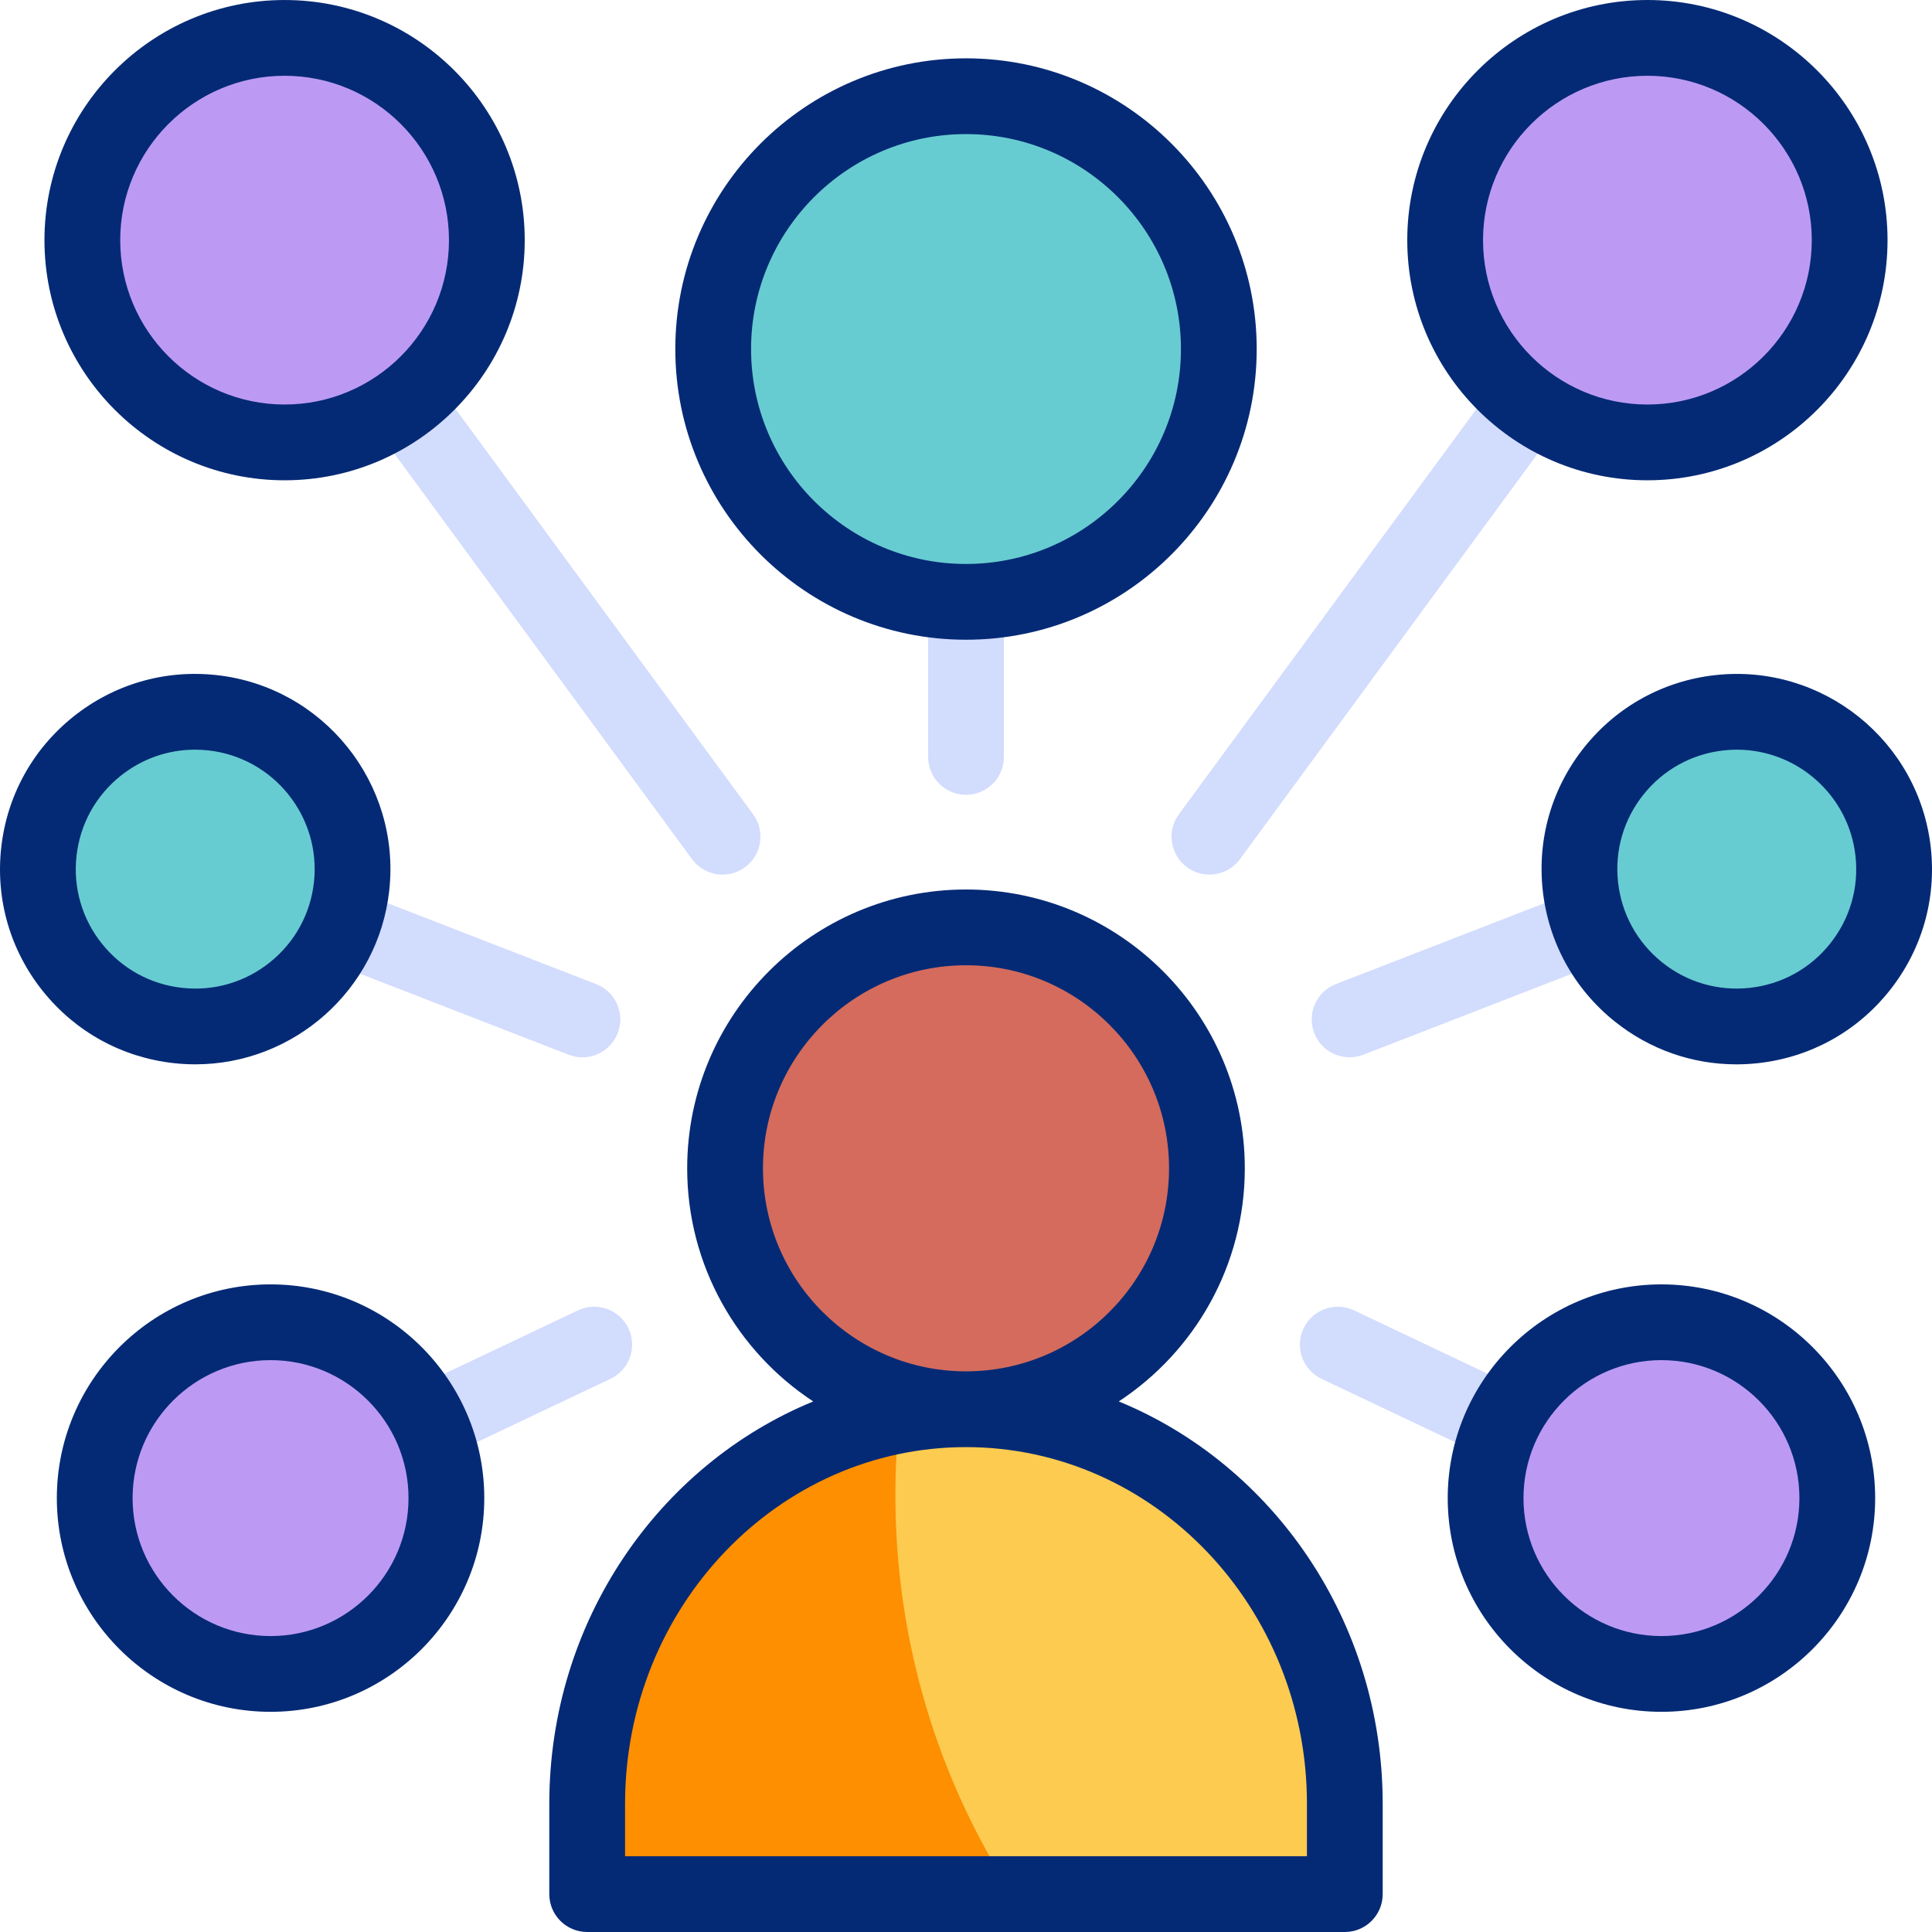 <svg id="Capa_1" enable-background="new 0 0 510.005 510.005" viewBox="0 0 510.005 510.005" xmlns="http://www.w3.org/2000/svg"><g><g clip-rule="evenodd" fill-rule="evenodd"><path d="m155.003 500.003h199.999v-23.837c0-57.287-45-104.16-100-104.16-55.001 0-100 46.872-100 104.16v23.837z" fill="#fdcb50"/><path d="m267.208 500.003c-19.522-30.38-30.845-66.53-30.845-105.325 0-7.116.381-14.143 1.124-21.062-46.725 8.69-82.484 51.481-82.484 102.549v23.837h112.205z" fill="#fd8f01"/><ellipse cx="255.002" cy="308.406" fill="#d46b5c" rx="63.599" ry="63.6" transform="matrix(.133 -.991 .991 .133 -84.522 520.217)"/><circle cx="438.584" cy="395.465" fill="#bc9af4" r="46.418"/><path d="m417.191 233.973c2.509 22.798 23.025 39.245 45.823 36.735 22.798-2.509 39.245-23.025 36.735-45.823-2.509-22.798-23.025-39.245-45.823-36.735-22.797 2.51-39.244 23.025-36.735 45.823z" fill="#67ccd1"/><ellipse cx="434.878" cy="63.393" fill="#bc9af4" rx="53.391" ry="53.391" transform="matrix(.707 -.707 .707 .707 82.547 326.072)"/><ellipse cx="255.002" cy="92.136" fill="#67ccd1" rx="66.738" ry="66.738" transform="matrix(.994 -.109 .109 .994 -8.531 28.375)"/><ellipse cx="75.127" cy="63.393" fill="#bc9af4" rx="53.391" ry="53.391" transform="matrix(.973 -.23 .23 .973 -12.555 18.957)"/><path d="m92.814 233.973c2.509-22.798-13.938-43.313-36.735-45.823-22.798-2.509-43.313 13.937-45.823 36.735s13.937 43.313 36.735 45.823 43.313-13.937 45.823-36.735z" fill="#67ccd1"/><circle cx="71.421" cy="395.465" fill="#bc9af4" r="46.418"/></g><g><g fill="#d2dcfd"><path d="m255.003 154.213c-5.523 0-10 4.477-10 10v35.594c0 5.523 4.477 10 10 10s10-4.477 10-10v-35.594c0-5.523-4.477-10-10-10z"/><path d="m152.58 345.91-41.688 19.77c-4.99 2.367-7.117 8.33-4.751 13.32 1.71 3.607 5.299 5.718 9.042 5.718 1.436 0 2.895-.311 4.278-.967l41.688-19.77c4.99-2.367 7.117-8.33 4.751-13.32s-8.33-7.117-13.32-4.751z"/><path d="m115.968 102.125c-3.268-4.452-9.527-5.41-13.979-2.143-4.452 3.269-5.411 9.527-2.143 13.979l82.833 112.828c1.959 2.669 4.994 4.083 8.069 4.083 2.054 0 4.127-.631 5.91-1.939 4.452-3.269 5.411-9.527 2.143-13.979z"/><path d="m153.741 279.105c4.006 0 7.788-2.425 9.325-6.384 1.999-5.149-.555-10.942-5.704-12.941l-61.623-23.919c-5.148-1.998-10.942.556-12.941 5.704-1.999 5.149.555 10.942 5.704 12.941l61.623 23.919c1.19.462 2.413.68 3.616.68z"/><path d="m408.016 99.982c-4.452-3.268-10.711-2.309-13.979 2.143l-82.832 112.828c-3.269 4.452-2.31 10.71 2.143 13.979 1.783 1.309 3.855 1.939 5.91 1.939 3.075 0 6.109-1.414 8.068-4.083l82.832-112.828c3.269-4.451 2.31-10.709-2.142-13.978z"/><path d="m399.113 365.679-41.688-19.77c-4.991-2.367-10.955-.239-13.32 4.751-2.367 4.99-.24 10.954 4.75 13.32l41.688 19.77c1.384.656 2.843.967 4.278.967 3.743 0 7.332-2.111 9.042-5.718 2.368-4.989.241-10.953-4.75-13.32z"/><path d="m427.206 241.564c-1.999-5.149-7.797-7.699-12.94-5.704l-61.623 23.919c-5.149 1.999-7.703 7.792-5.704 12.941 1.537 3.959 5.318 6.384 9.324 6.384 1.204 0 2.428-.219 3.616-.681l61.623-23.919c5.149-1.997 7.703-7.791 5.704-12.94z"/></g><g fill="#052a75"><path d="m295.327 369.95c20.027-13.167 33.274-35.837 33.274-61.543 0-40.583-33.017-73.6-73.599-73.6-40.583 0-73.6 33.017-73.6 73.6 0 25.706 13.248 48.377 33.274 61.543-40.763 16.727-69.674 58.034-69.674 106.216v23.837c0 5.523 4.477 10 10 10h199.999c5.522 0 10-4.477 10-10v-23.837c.001-48.183-28.91-89.489-69.674-106.216zm-93.924-61.543c0-29.555 24.045-53.6 53.6-53.6 29.554 0 53.599 24.044 53.599 53.6 0 29.555-24.045 53.599-53.599 53.599-29.555 0-53.6-24.045-53.6-53.599zm143.599 181.596h-179.999v-13.837c0-51.92 40.374-94.16 90-94.16 49.625 0 90 42.24 90 94.16v13.837z"/><path d="m255.003 168.874c42.314 0 76.739-34.424 76.739-76.738s-34.425-76.738-76.739-76.738c-42.313 0-76.738 34.425-76.738 76.738s34.424 76.738 76.738 76.738zm0-133.476c31.286 0 56.739 25.453 56.739 56.738s-25.453 56.738-56.739 56.738c-31.285 0-56.738-25.453-56.738-56.738s25.452-56.738 56.738-56.738z"/><path d="m509.69 223.791c-3.109-28.243-28.614-48.688-56.857-45.581-13.681 1.506-25.956 8.25-34.565 18.988-8.609 10.739-12.521 24.188-11.016 37.869 1.507 13.681 8.25 25.957 18.988 34.566 9.232 7.402 20.467 11.331 32.131 11.331 1.902 0 3.819-.104 5.737-.316 13.682-1.506 25.957-8.25 34.566-18.988s12.521-24.188 11.016-37.869zm-26.621 25.359c-5.268 6.571-12.778 10.697-21.149 11.618 0 0 0 0-.001 0-8.363.922-16.598-1.472-23.169-6.74s-10.697-12.779-11.619-21.15c-.921-8.371 1.473-16.599 6.74-23.17s12.779-10.697 21.149-11.619c1.167-.128 2.325-.191 3.473-.191 15.853 0 29.542 11.967 31.315 28.081.923 8.372-1.471 16.6-6.739 23.171z"/><path d="m438.584 339.047c-31.109 0-56.418 25.309-56.418 56.418s25.309 56.418 56.418 56.418 56.418-25.309 56.418-56.418-25.309-56.418-56.418-56.418zm0 92.836c-20.081 0-36.418-16.337-36.418-36.418s16.337-36.418 36.418-36.418 36.418 16.337 36.418 36.418-16.337 36.418-36.418 36.418z"/><path d="m434.878 126.784c34.953 0 63.39-28.437 63.39-63.391s-28.437-63.391-63.39-63.391c-34.954 0-63.391 28.437-63.391 63.391s28.437 63.391 63.391 63.391zm0-106.781c23.925 0 43.39 19.465 43.39 43.391s-19.465 43.391-43.39 43.391c-23.926 0-43.391-19.465-43.391-43.391s19.465-43.391 43.391-43.391z"/><path d="m75.128.003c-34.954 0-63.391 28.437-63.391 63.391s28.437 63.391 63.391 63.391 63.39-28.437 63.39-63.391-28.437-63.391-63.39-63.391zm0 106.781c-23.926 0-43.391-19.465-43.391-43.391s19.465-43.391 43.391-43.391c23.925 0 43.39 19.465 43.39 43.391s-19.465 43.391-43.39 43.391z"/><path d="m45.897 280.648c1.907.209 3.802.312 5.677.312 25.905-.002 48.281-19.559 51.18-45.894 3.108-28.242-17.339-53.748-45.581-56.856-13.683-1.505-27.13 2.406-37.869 11.015-10.739 8.61-17.482 20.885-18.988 34.566s2.406 27.13 11.015 37.869 20.885 17.482 34.566 18.988zm-25.701-54.668c.921-8.371 5.047-15.882 11.618-21.15 5.649-4.529 12.523-6.933 19.66-6.933 1.165 0 2.336.064 3.51.193 17.28 1.902 29.792 17.509 27.89 34.789-.921 8.371-5.048 15.882-11.619 21.15-6.57 5.268-14.794 7.665-23.17 6.74-8.371-.921-15.882-5.047-21.149-11.618s-7.661-14.8-6.74-23.171z"/><path d="m71.421 339.047c-31.109 0-56.417 25.309-56.417 56.418s25.309 56.418 56.417 56.418 56.418-25.309 56.418-56.418-25.31-56.418-56.418-56.418zm0 92.836c-20.081 0-36.417-16.337-36.417-36.418s16.337-36.418 36.417-36.418c20.081 0 36.418 16.337 36.418 36.418s-16.337 36.418-36.418 36.418z"/></g></g></g><g/><g/><g/><g/><g/><g/><g/><g/><g/><g/><g/><g/><g/><g/><g/></svg>